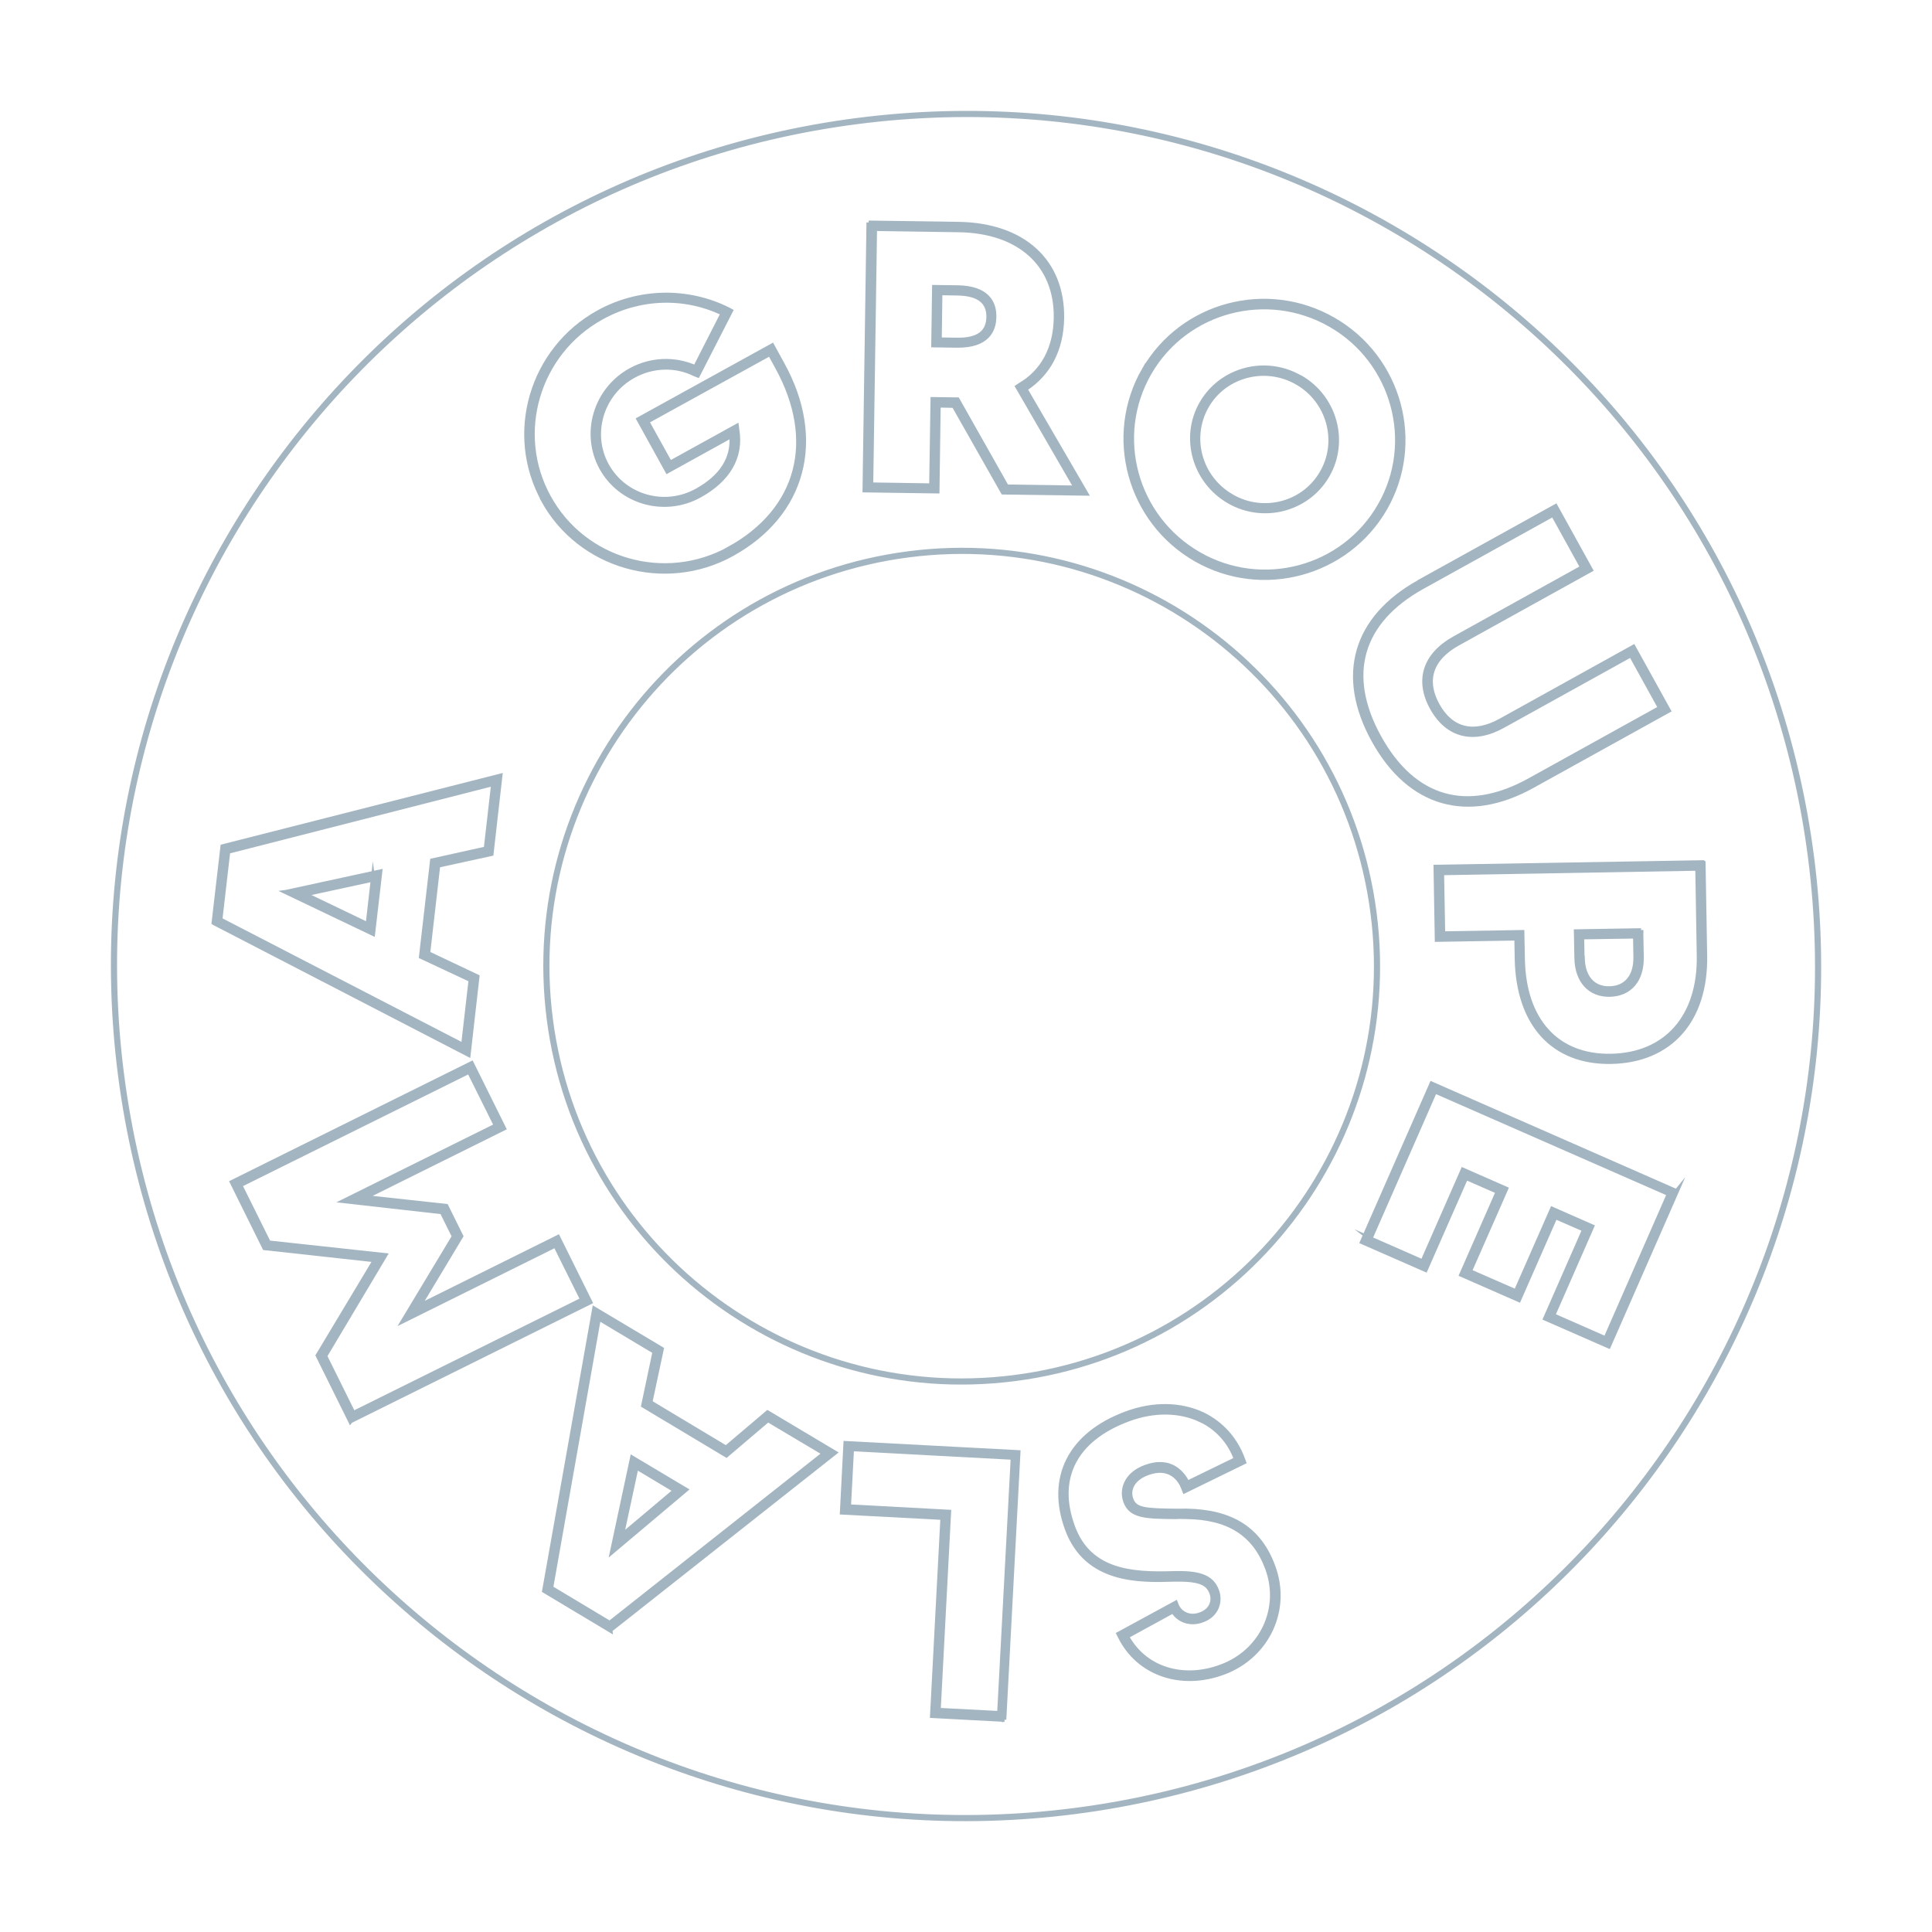 <svg width="220" height="220" viewBox="0 0 220 220" fill="none" xmlns="http://www.w3.org/2000/svg">
<g id="Calque_1" clip-path="url(#clip0_176_1515)">
<g id="Group">
<path id="Vector" d="M61.879 56.962C57.686 49.37 60.539 39.76 68.154 35.565C72.722 33.038 78.284 32.913 82.934 35.246L83.214 35.399L79.455 42.738L79.131 42.614C76.932 41.503 74.297 41.605 72.135 42.806C68.47 44.814 67.123 49.408 69.096 52.983C71.099 56.602 75.686 57.903 79.349 55.871C82.196 54.299 83.529 52.165 83.295 49.619L75.991 53.656L72.724 47.741L87.931 39.354L89.105 41.496C93.824 50.06 91.564 58.577 83.331 63.112C75.715 67.307 66.024 64.56 61.855 56.965L61.879 56.962ZM83.014 62.491C91.027 58.079 93.103 50.153 88.507 41.809L87.672 40.285L73.678 47.997L76.296 52.718L83.887 48.526L83.947 48.991C84.435 52.049 82.924 54.631 79.68 56.419C75.686 58.636 70.682 57.223 68.498 53.297C66.338 49.367 67.799 44.38 71.793 42.164C74.088 40.9 76.792 40.788 79.172 41.829L82.305 35.681C77.92 33.575 72.791 33.762 68.49 36.16C61.186 40.197 58.492 49.385 62.497 56.622C66.508 63.907 75.71 66.528 83.037 62.488L83.014 62.491Z" fill="#A4B5C2" stroke="#A4B5C2" stroke-width="0.5" stroke-miterlimit="10"/>
<path id="Vector_2" d="M98.918 25.364L109.149 25.512C116.515 25.627 121.015 29.729 120.928 36.217C120.868 39.794 119.427 42.556 116.744 44.296L123.665 56.193L114.217 56.062L108.62 46.193L106.867 46.159L106.731 55.939L98.466 55.821L98.915 25.34L98.918 25.364ZM106.057 55.293L106.21 45.463L109.028 45.502L114.63 55.418L122.517 55.537L115.859 44.032L116.12 43.856C118.761 42.334 120.187 39.645 120.242 36.21C120.333 30.123 116.081 26.298 109.166 26.195L99.621 26.053L99.188 55.184L106.057 55.293ZM106.387 32.699L109.039 32.736C112.52 32.784 113.248 34.581 113.207 36.1C113.189 37.615 112.425 39.392 108.944 39.343L106.292 39.306L106.387 32.699ZM108.956 38.703C111.35 38.75 112.539 37.888 112.57 36.111C112.601 34.334 111.423 33.445 109.03 33.399L107.064 33.368L106.99 38.673L108.956 38.703Z" fill="#A4B5C2" stroke="#A4B5C2" stroke-width="0.5" stroke-miterlimit="10"/>
<path id="Vector_3" d="M130.27 42.129C134.598 34.622 144.264 32.03 151.847 36.396C159.403 40.742 162.041 50.401 157.713 57.908C153.384 65.415 143.699 68.034 136.142 63.688C128.559 59.322 125.941 49.636 130.267 42.106L130.27 42.129ZM136.515 63.096C143.739 67.248 152.995 64.78 157.124 57.559C161.259 50.384 158.721 41.137 151.523 37.005C144.273 32.833 135.017 35.301 130.882 42.476C126.73 49.7 129.265 58.924 136.515 63.096ZM148.085 42.979C152.016 45.239 153.395 50.262 151.153 54.144C148.911 58.025 143.882 59.358 139.951 57.099C135.993 54.819 134.59 49.799 136.833 45.917C139.075 42.035 144.104 40.703 148.061 42.982L148.085 42.979ZM140.28 56.536C143.879 58.602 148.498 57.393 150.541 53.797C152.59 50.247 151.311 45.637 147.712 43.571C144.086 41.485 139.467 42.694 137.418 46.244C135.352 49.843 136.629 54.43 140.254 56.516L140.28 56.536Z" fill="#A4B5C2" stroke="#A4B5C2" stroke-width="0.5" stroke-miterlimit="10"/>
<path id="Vector_4" d="M161.623 66.246L177.135 57.654L181.139 64.891L165.982 73.296C162.938 74.988 162.124 77.481 163.693 80.304C165.262 83.128 167.8 83.747 170.847 82.078L186.005 73.673L190.01 80.911L174.498 89.503C167.15 93.57 160.527 91.704 156.435 84.335C152.339 76.944 154.258 70.362 161.603 66.272L161.623 66.246ZM157.047 83.949C160.99 91.077 167.071 92.776 174.155 88.862L189.049 80.609L185.72 74.584L171.158 82.653C167.783 84.529 164.825 83.775 163.072 80.621C161.318 77.466 162.244 74.558 165.642 72.678L180.182 64.613L176.853 58.588L161.96 66.841C154.878 70.778 153.133 76.865 157.047 83.949Z" fill="#A4B5C2" stroke="#A4B5C2" stroke-width="0.5" stroke-miterlimit="10"/>
<path id="Vector_5" d="M193.965 98.225L194.149 108.839C194.269 116.199 190.18 120.791 183.434 120.903C176.877 121.014 172.885 116.635 172.733 109.209L172.689 106.85L163.631 107L163.487 98.722L193.938 98.205L193.965 98.225ZM164.274 106.303L173.332 106.153L173.393 109.195C173.515 116.2 177.287 120.347 183.42 120.243C189.741 120.138 193.576 115.768 193.463 108.833L193.295 98.902L164.191 99.411L164.318 106.273L164.274 106.303ZM186.871 105.923L186.932 108.964C186.985 111.581 185.61 113.2 183.301 113.261C181.036 113.293 179.579 111.708 179.529 109.114L179.468 106.072L186.874 105.946L186.871 105.923ZM180.209 109.073C180.258 111.289 181.394 112.585 183.258 112.558C185.168 112.524 186.274 111.2 186.249 108.981L186.205 106.623L180.142 106.718L180.186 109.076L180.209 109.073Z" fill="#A4B5C2" stroke="#A4B5C2" stroke-width="0.5" stroke-miterlimit="10"/>
<path id="Vector_6" d="M190.933 135.634L183.184 153.296L175.969 150.136L180.41 140.014L177.104 138.572L172.955 148.018L166.415 145.149L170.565 135.703L166.933 134.114L162.325 144.588L155.11 141.428L163.026 123.412L190.912 135.66L190.933 135.634ZM156.004 141.029L161.993 143.662L166.581 133.214L171.492 135.371L167.359 144.767L172.62 147.069L176.752 137.672L181.287 139.665L176.846 149.786L182.835 152.419L190.053 135.96L163.396 124.263L156.03 141.049L156.004 141.029Z" fill="#A4B5C2" stroke="#A4B5C2" stroke-width="0.5" stroke-miterlimit="10"/>
<path id="Vector_7" d="M136.978 161.065C139.149 162.133 140.728 163.939 141.539 166.199L141.648 166.492L134.887 169.797L134.747 169.437C134.453 168.624 133.338 166.758 130.675 167.739C128.869 168.397 128.426 169.731 128.816 170.744C129.254 171.941 130.397 172.006 133.948 172.046L135.105 172.038C140.247 172.133 143.409 174.113 144.975 178.379C146.817 183.319 144.306 188.606 139.32 190.454C134.47 192.26 129.619 190.568 127.542 186.368L127.384 186.057L133.879 182.526L134.02 182.886C134.41 183.711 135.432 184.312 136.696 183.842C138.005 183.366 138.286 182.243 137.963 181.386C137.526 180.189 136.46 179.807 133.677 179.858C129.723 179.988 123.733 180.098 121.524 174.142C119.347 168.252 121.879 163.317 128.242 160.961C131.355 159.804 134.438 159.88 136.978 161.065ZM136.704 161.692C134.339 160.578 131.401 160.531 128.492 161.614C122.399 163.864 120.115 168.342 122.177 173.892C124.06 178.968 128.88 179.317 133.657 179.151C136.297 179.095 137.947 179.426 138.57 181.142C139.005 182.316 138.615 183.879 136.922 184.498C135.569 185.004 134.259 184.558 133.574 183.464L128.318 186.339C130.28 190.01 134.671 191.431 139.067 189.777C143.693 188.071 145.993 183.165 144.319 178.606C142.868 174.679 139.929 172.788 135.076 172.728C134.651 172.735 134.267 172.69 133.918 172.735C130.51 172.701 128.783 172.687 128.16 170.971C127.684 169.661 128.189 167.894 130.422 167.063C133.355 165.976 134.706 167.835 135.216 168.857L140.754 166.158C140.023 164.148 138.592 162.583 136.678 161.671L136.704 161.692Z" fill="#A4B5C2" stroke="#A4B5C2" stroke-width="0.5" stroke-miterlimit="10"/>
<path id="Vector_8" d="M114.363 195.818L106.152 195.386L107.336 172.824L95.888 172.218L96.293 164.341L115.952 165.38L114.339 195.821L114.363 195.818ZM96.996 165.031L96.653 171.552L108.055 172.164L106.871 194.726L113.796 195.087L115.343 165.978L97.039 165.002L96.996 165.031Z" fill="#A4B5C2" stroke="#A4B5C2" stroke-width="0.5" stroke-miterlimit="10"/>
<path id="Vector_9" d="M69.487 185.64L61.982 181.146L67.682 149.043L75.338 153.613L74.041 159.689L82.673 164.866L87.404 160.853L95.061 165.422L69.484 185.617L69.487 185.64ZM87.463 161.673L82.711 165.712L73.26 160.05L74.552 153.927L68.175 150.115L62.742 180.811L69.428 184.82L93.866 165.505L87.466 161.696L87.463 161.673ZM69.707 176.7L71.993 166.004L78.088 169.64L69.707 176.7ZM72.463 167.079L70.793 174.858L76.893 169.723L72.436 167.058L72.463 167.079Z" fill="#A4B5C2" stroke="#A4B5C2" stroke-width="0.5" stroke-miterlimit="10"/>
<path id="Vector_10" d="M39.9 161.839L36.194 154.35L42.714 143.488L30.126 142.107L26.42 134.617L53.705 121.082L57.376 128.481L41.556 136.333L50.81 137.34L52.504 140.762L47.715 148.73L63.535 140.878L67.206 148.277L39.92 161.813L39.9 161.839ZM63.23 141.816L45.921 150.403L51.704 140.794L50.33 138.016L39.176 136.757L56.485 128.17L53.423 122.016L27.337 134.949L30.592 141.503L43.849 142.94L37.005 154.411L40.231 160.922L66.317 147.99L63.256 141.836L63.23 141.816Z" fill="#A4B5C2" stroke="#A4B5C2" stroke-width="0.5" stroke-miterlimit="10"/>
<path id="Vector_11" d="M24.342 105.077L25.351 96.39L56.961 88.349L55.952 97.225L49.882 98.55L48.736 108.555L54.349 111.213L53.341 120.089L24.368 105.097L24.342 105.077ZM53.618 111.59L47.958 108.939L49.22 97.997L55.334 96.643L56.179 89.253L25.97 96.972L25.076 104.722L52.755 119.029L53.6 111.64L53.618 111.59ZM32.591 101.58L43.284 99.258L42.466 106.313L32.568 101.583L32.591 101.58ZM42.476 100.142L34.703 101.828L41.884 105.277L42.473 100.119L42.476 100.142Z" fill="#A4B5C2" stroke="#A4B5C2" stroke-width="0.5" stroke-miterlimit="10"/>
</g>
<path id="Vector_12" d="M115.548 156.922C141.451 153.587 159.746 129.885 156.411 103.982C153.076 78.079 129.374 59.784 103.471 63.119C77.568 66.454 59.273 90.156 62.608 116.059C65.943 141.962 89.645 160.257 115.548 156.922Z" stroke="#A4B5C2" stroke-width="0.7" stroke-miterlimit="10"/>
<path id="Vector_13" d="M122.392 206.225C175.534 199.384 213.067 150.757 206.225 97.616C199.384 44.474 150.758 6.941 97.616 13.783C44.474 20.625 6.941 69.251 13.783 122.392C20.625 175.534 69.251 213.067 122.392 206.225Z" stroke="#A4B5C2" stroke-width="0.7" stroke-miterlimit="10"/>
</g>
<defs>
<clipPath id="clip0_176_1515">
<rect width="195.672" height="195.672" fill="white" transform="translate(0.476 25.462) rotate(-7.336)"/>
</clipPath>
</defs>
</svg>
